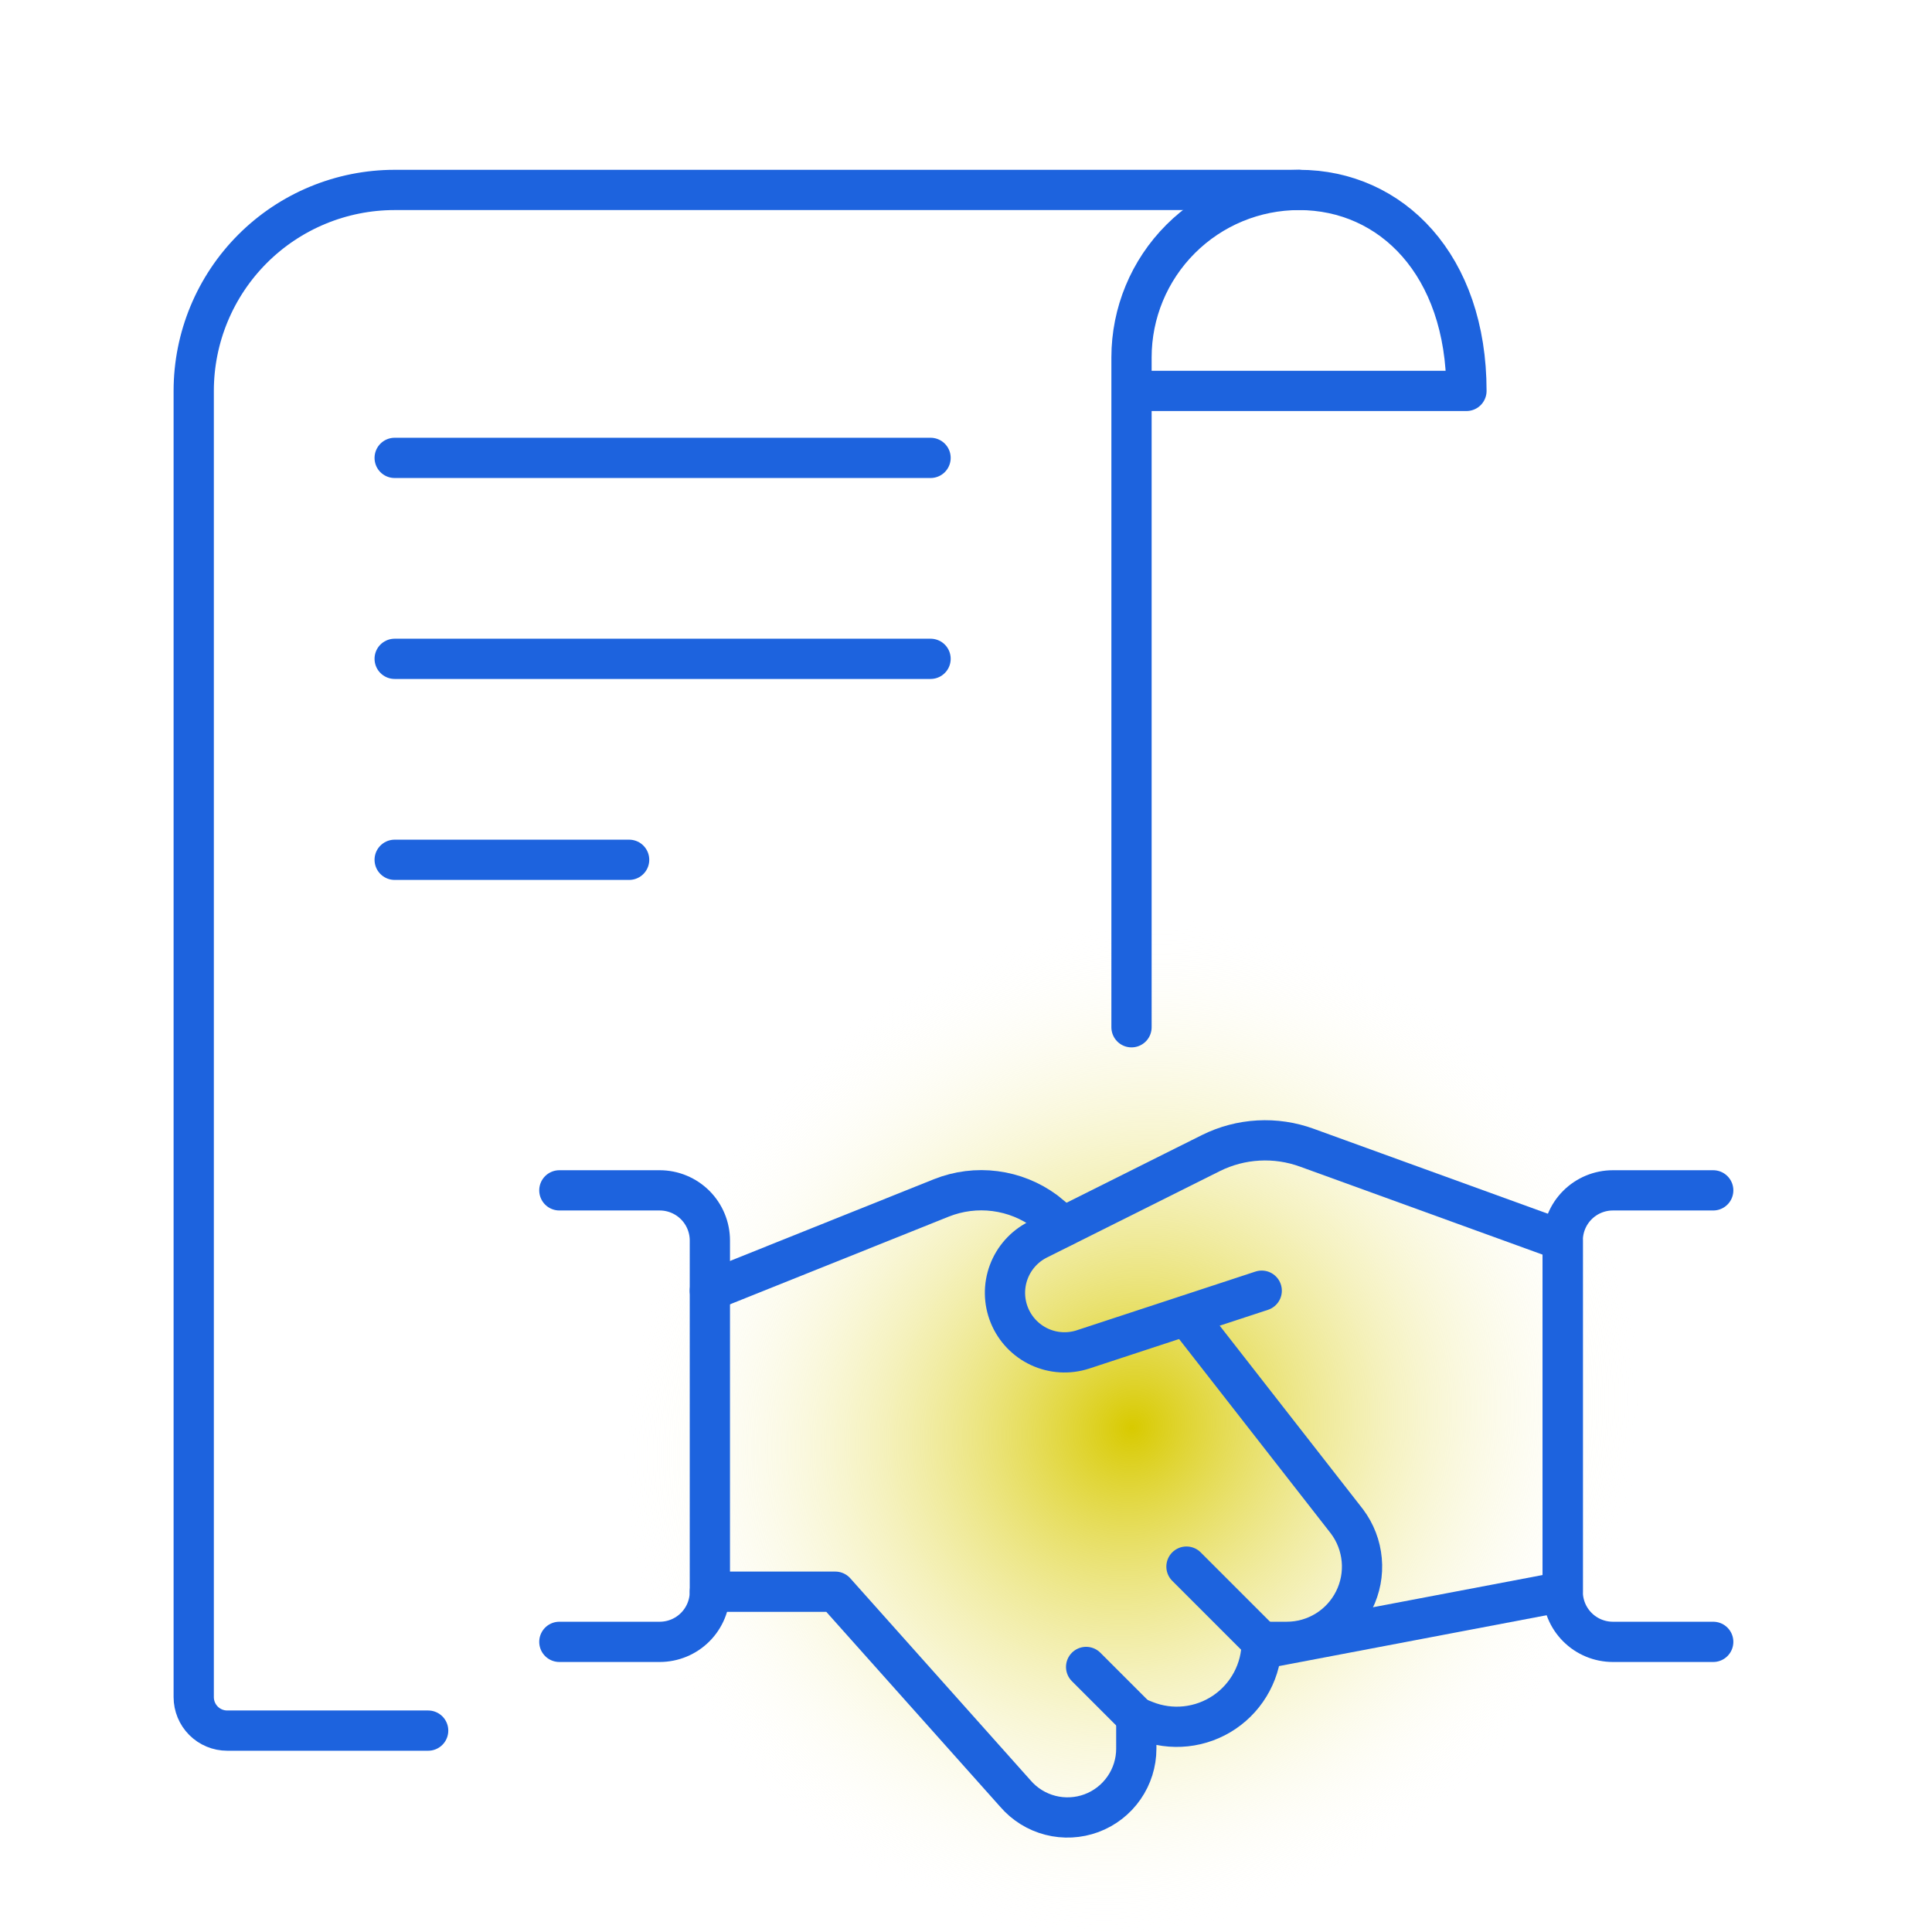 <?xml version="1.0" encoding="UTF-8"?>
<svg xmlns="http://www.w3.org/2000/svg" width="96" height="96" viewBox="0 0 96 96" fill="none">
  <g clip-path="url(#clip0_4007_14056)">
    <circle cx="55.853" cy="70.421" r="32.43" fill="url(#paint0_radial_4007_14056)"></circle>
    <path d="M64.546 9.438H19.611C16.963 9.438 14.423 10.49 12.55 12.363C10.678 14.236 9.626 16.775 9.626 19.424V84.329C9.626 84.77 9.801 85.194 10.113 85.506C10.425 85.818 10.849 85.993 11.29 85.993H21.275" stroke="#1D63DE" stroke-width="2" stroke-linecap="round" stroke-linejoin="round"></path>
    <path d="M19.611 22.752H46.239" stroke="#1D63DE" stroke-width="2" stroke-linecap="round" stroke-linejoin="round"></path>
    <path d="M19.611 32.737H46.239" stroke="#1D63DE" stroke-width="2" stroke-linecap="round" stroke-linejoin="round"></path>
    <path d="M19.611 42.723H31.261" stroke="#1D63DE" stroke-width="2" stroke-linecap="round" stroke-linejoin="round"></path>
    <path d="M56.224 51.044V17.759C56.224 15.553 57.101 13.436 58.662 11.876C60.222 10.315 62.339 9.438 64.546 9.438C69.139 9.438 72.867 13.166 72.867 19.424H56.224" stroke="#1D63DE" stroke-width="2" stroke-linecap="round" stroke-linejoin="round"></path>
    <path d="M62.694 64.134L53.804 67.055C53.096 67.284 52.327 67.237 51.651 66.924C50.975 66.61 50.442 66.053 50.159 65.364C49.876 64.675 49.863 63.905 50.123 63.207C50.383 62.509 50.896 61.934 51.561 61.598L60.174 57.293C60.908 56.929 61.709 56.717 62.528 56.672C63.347 56.626 64.167 56.748 64.937 57.029L77.651 61.641V79.09L62.679 81.935" stroke="#1D63DE" stroke-width="2" stroke-linecap="round" stroke-linejoin="round"></path>
    <path d="M35.273 79.091H41.505L50.454 89.121C50.909 89.65 51.515 90.027 52.191 90.201C52.867 90.375 53.58 90.338 54.234 90.096C54.888 89.853 55.452 89.415 55.85 88.842C56.248 88.269 56.462 87.588 56.462 86.891V85.323L56.908 85.502C57.548 85.758 58.241 85.853 58.927 85.779C59.612 85.705 60.269 85.464 60.84 85.077C61.411 84.69 61.878 84.17 62.201 83.561C62.525 82.952 62.694 82.273 62.694 81.583H63.94C64.634 81.583 65.315 81.39 65.906 81.025C66.497 80.66 66.974 80.137 67.284 79.516C67.595 78.895 67.727 78.2 67.664 77.508C67.602 76.817 67.348 76.156 66.931 75.6L58.954 65.38" stroke="#1D63DE" stroke-width="2" stroke-linecap="round" stroke-linejoin="round"></path>
    <path d="M52.852 60.94L51.94 60.192C51.208 59.65 50.35 59.304 49.447 59.187C48.544 59.069 47.626 59.185 46.779 59.522L35.273 64.134" stroke="#1D63DE" stroke-width="2" stroke-linecap="round" stroke-linejoin="round"></path>
    <path d="M27.794 59.148H32.78C33.107 59.148 33.432 59.212 33.734 59.338C34.036 59.463 34.311 59.647 34.543 59.878C34.774 60.11 34.958 60.384 35.083 60.687C35.208 60.989 35.273 61.313 35.273 61.641V79.09C35.273 79.752 35.01 80.386 34.543 80.853C34.075 81.321 33.441 81.583 32.78 81.583H27.794" stroke="#1D63DE" stroke-width="2" stroke-linecap="round" stroke-linejoin="round"></path>
    <path d="M85.129 81.583H80.143C79.482 81.583 78.848 81.321 78.381 80.853C77.913 80.386 77.651 79.752 77.651 79.09V61.641C77.651 60.98 77.913 60.346 78.381 59.878C78.848 59.411 79.482 59.148 80.143 59.148H85.129" stroke="#1D63DE" stroke-width="2" stroke-linecap="round" stroke-linejoin="round"></path>
    <path d="M56.462 85.323L53.969 82.83" stroke="#1D63DE" stroke-width="2" stroke-linecap="round" stroke-linejoin="round"></path>
    <path d="M58.955 77.844L62.694 81.583" stroke="#1D63DE" stroke-width="2" stroke-linecap="round" stroke-linejoin="round"></path>
  </g>
  <defs>
    <radialGradient id="paint0_radial_4007_14056" cx="0" cy="0" r="1" gradientUnits="userSpaceOnUse" gradientTransform="translate(56.243 70.935) rotate(45) scale(24.636 26.163)">
      <stop stop-color="#D8CA00"></stop>
      <stop offset="1" stop-color="white" stop-opacity="0"></stop>
    </radialGradient>
    <clipPath id="clip0_4007_14056">
      <rect width="96" height="96" fill="white"></rect>
    </clipPath>
  </defs>
</svg>
